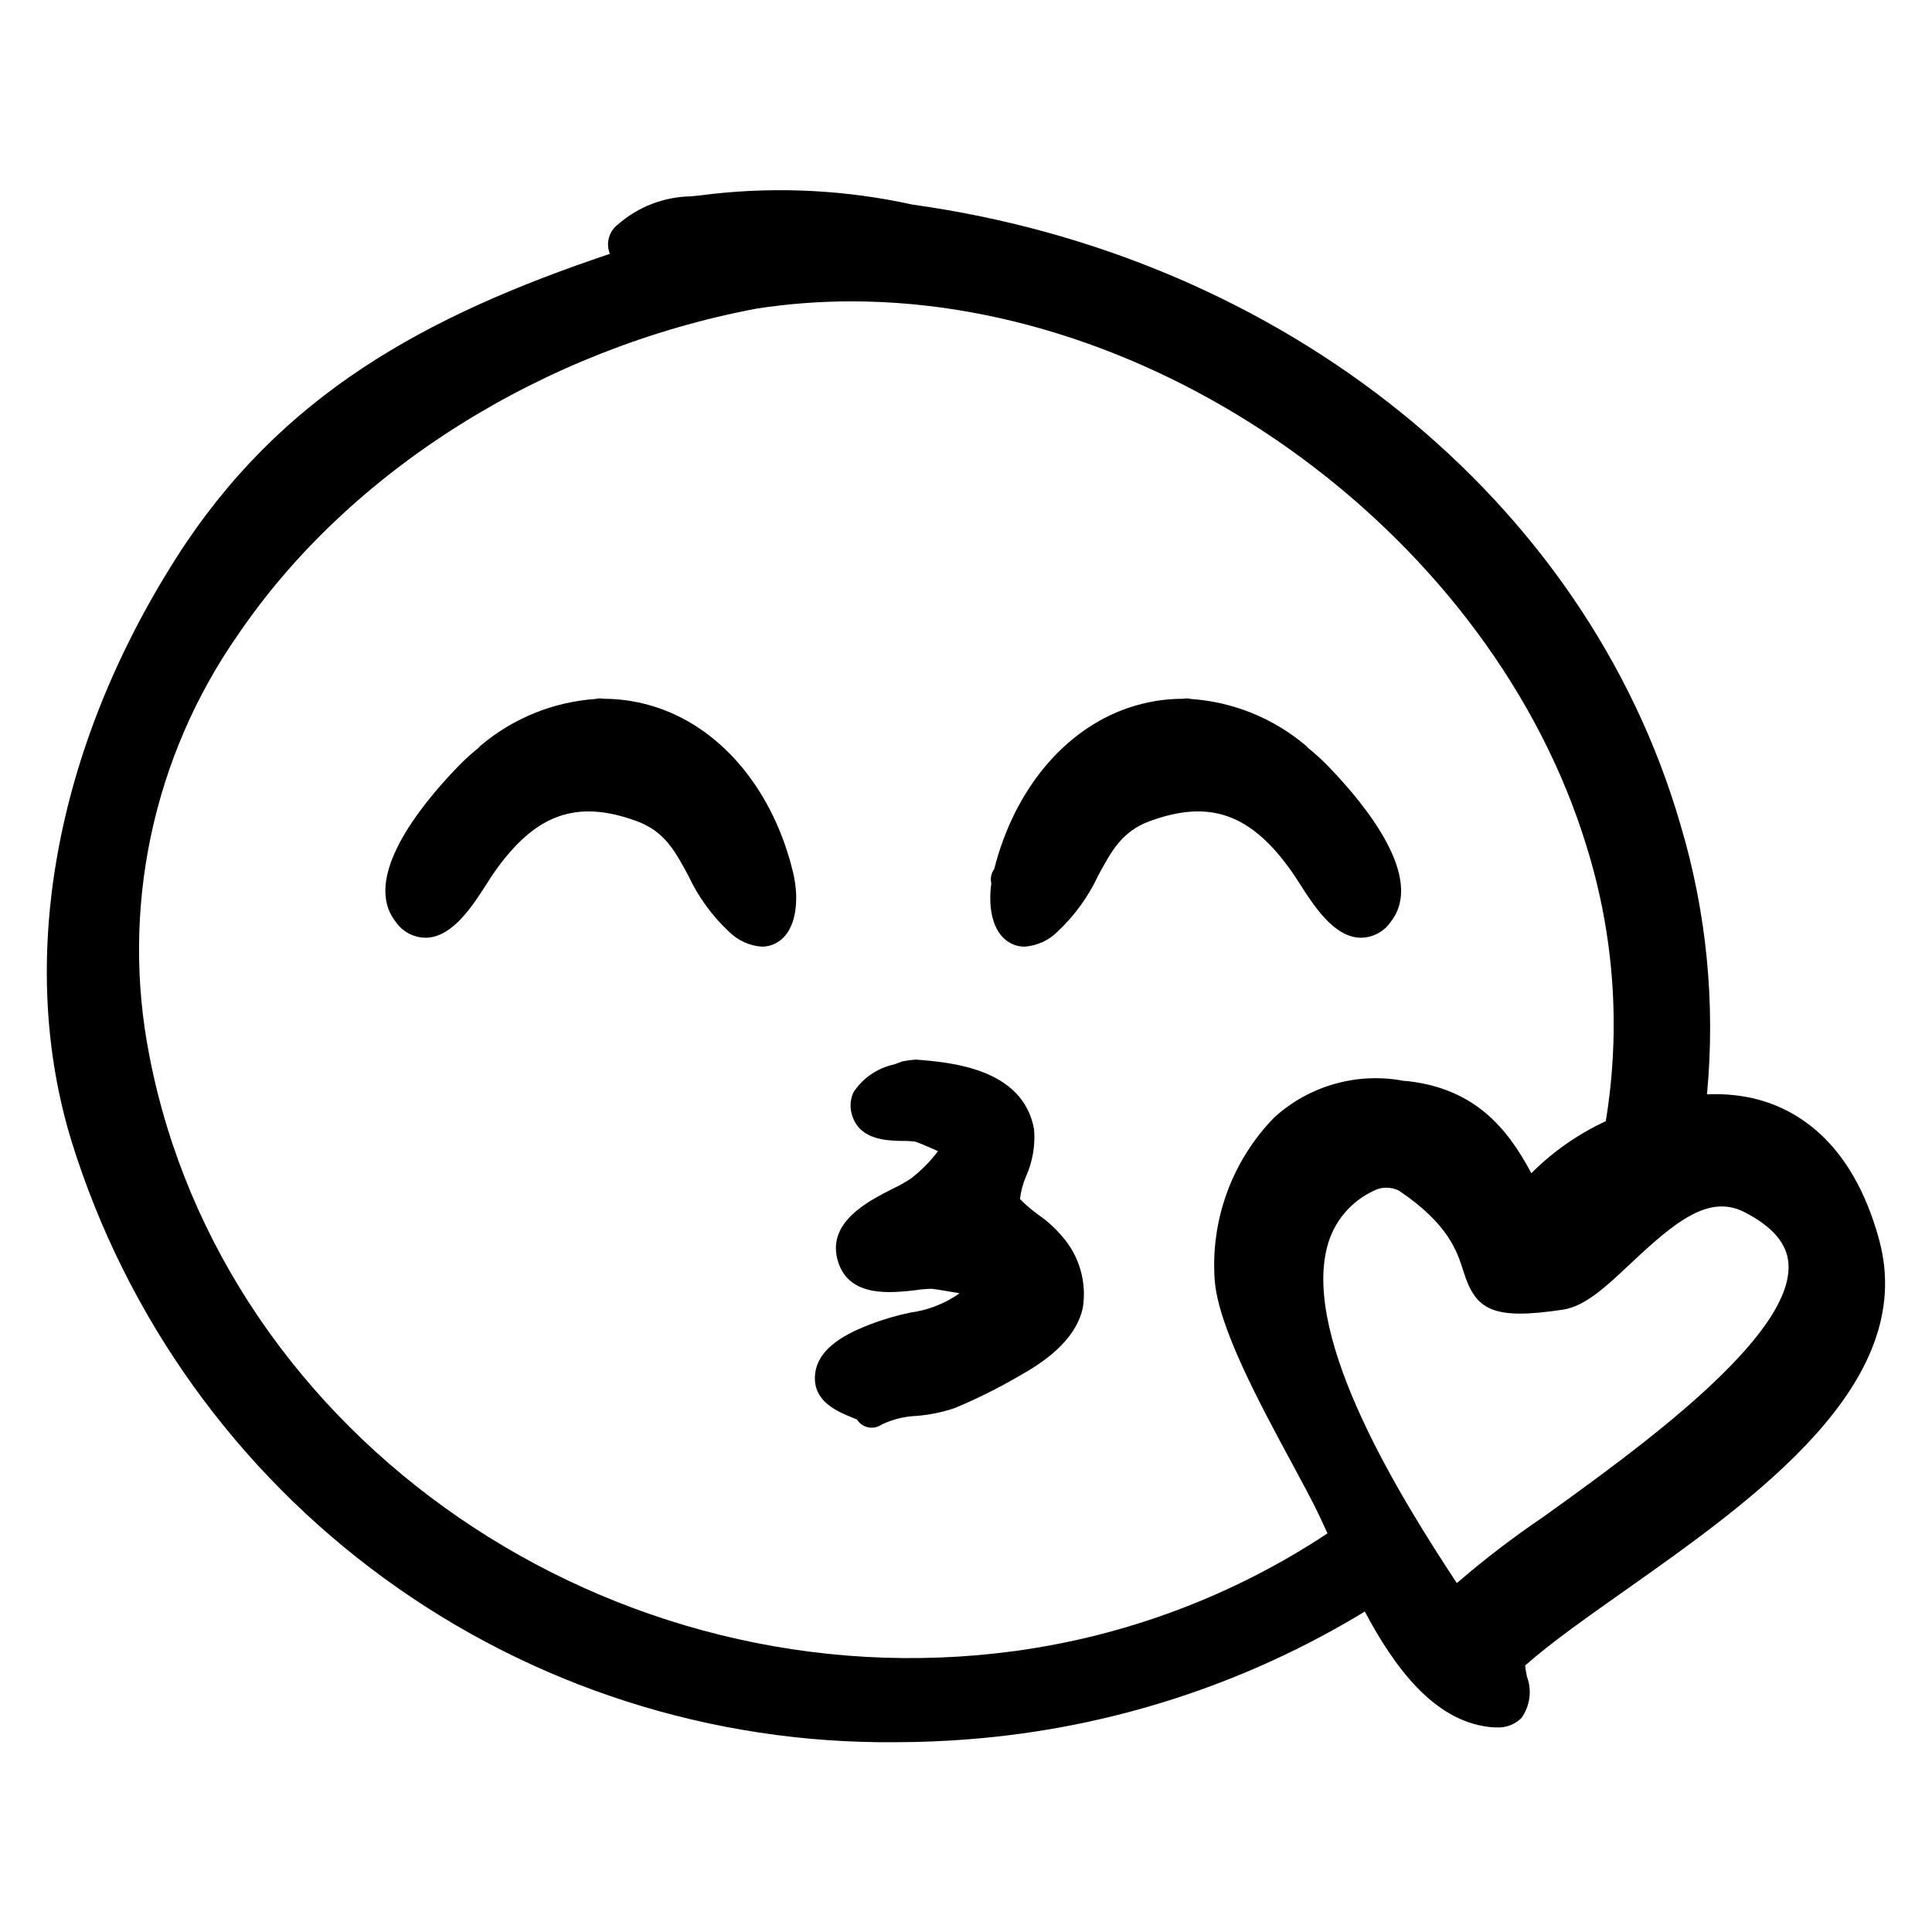 <?xml version="1.0" encoding="UTF-8"?>
<!-- The Best Svg Icon site in the world: iconSvg.co, Visit us! https://iconsvg.co -->
<svg fill="#000000" width="800px" height="800px" version="1.1" viewBox="144 144 512 512" xmlns="http://www.w3.org/2000/svg">
 <g>
  <path d="m419.23 465.97c-1.762-1.254-3.41-2.664-4.926-4.211 0.242-2.035 0.77-4.027 1.566-5.914 1.77-3.93 2.519-8.246 2.176-12.543-2.918-16.219-22.09-17.758-31.305-18.5v0.004c-1.258 0.082-2.508 0.254-3.742 0.508-0.578 0.246-1.293 0.496-2.062 0.77-4.426 0.957-8.301 3.621-10.781 7.41-0.969 2.152-1 4.606-0.09 6.781 2.301 5.918 9.211 6.023 13.336 6.094 1.062-0.02 2.125 0.043 3.176 0.188 0.793 0.238 3.816 1.508 6.004 2.512-2.055 2.731-4.469 5.172-7.18 7.25-1.551 1.027-3.176 1.938-4.859 2.727-6.625 3.363-17.707 8.988-14.422 19.391 2.992 9.473 13.949 8.215 20.477 7.484l0.004-0.004c1.441-0.227 2.898-0.348 4.359-0.367 0.746 0.066 4.098 0.613 7.34 1.176-3.844 2.723-8.293 4.477-12.961 5.106-3.688 0.762-7.309 1.824-10.824 3.164-4.789 1.918-14.754 5.914-14.562 14.5 0.145 6.148 6.086 8.602 9.645 10.066 0.555 0.234 1.082 0.43 1.516 0.629v0.004c0.664 1.074 1.746 1.824 2.984 2.07 1.238 0.25 2.523-0.023 3.555-0.754 2.926-1.391 6.106-2.168 9.344-2.285 3.391-0.285 6.734-0.973 9.965-2.055 5.859-2.438 11.551-5.266 17.031-8.465 6.344-3.535 14.996-9.25 16.957-18.074 1.09-6.754-0.863-13.645-5.332-18.82-1.863-2.223-4.008-4.184-6.387-5.84z"/>
  <path d="m490.64 342.2c-0.219-0.273-0.465-0.52-0.738-0.738-8.551-7.172-19.152-11.453-30.285-12.227l-0.098-0.023c-0.656-0.156-1.336-0.168-1.996-0.031h-0.062c-4.973 0.008-9.91 0.84-14.613 2.469-16.902 5.828-30.066 21.723-35.363 42.633l0.004 0.004c-0.809 1.09-1.094 2.484-0.777 3.805-0.871 6.223 0.195 12.879 4.652 15.602 1.25 0.773 2.691 1.18 4.164 1.18 3.289-0.227 6.387-1.637 8.719-3.973 4.484-4.191 8.129-9.203 10.73-14.762 3.559-6.613 6.371-11.84 13.723-14.527 15.996-5.863 26.949-1.891 37.832 13.672 0.52 0.746 1.117 1.688 1.785 2.727 3.824 5.977 9.059 14.164 15.953 14.492 3.32 0.105 6.465-1.5 8.324-4.254 9.008-11.508-6.426-30.625-16.43-41-1.727-1.801-3.574-3.488-5.523-5.047z"/>
  <path d="m318.58 331.65c-4.699-1.629-9.637-2.461-14.613-2.469h-0.062c-0.656-0.141-1.34-0.129-1.992 0.031l-0.098 0.023h-0.004c-11.129 0.777-21.73 5.059-30.281 12.227-0.273 0.223-0.523 0.469-0.738 0.746-1.953 1.555-3.797 3.238-5.523 5.039-10.004 10.375-25.438 29.496-16.426 41.008 1.859 2.75 5.004 4.356 8.324 4.246 6.898-0.328 12.129-8.516 15.953-14.492 0.668-1.043 1.266-1.98 1.785-2.727 10.883-15.57 21.844-19.527 37.832-13.672 7.352 2.688 10.16 7.914 13.719 14.527h-0.004c2.606 5.559 6.246 10.57 10.73 14.762 2.332 2.336 5.434 3.746 8.723 3.973 1.473 0.004 2.914-0.406 4.164-1.18 5.141-3.141 5.769-11.508 4.121-18.41-5.125-21.402-18.438-37.715-35.609-43.633z"/>
  <path d="m642.01 472.59c-7.312-26.805-22.742-35.32-34.406-37.746h0.004c-3.699-0.73-7.477-1.012-11.242-0.832 2.285-24.078-0.109-48.371-7.047-71.539-24.992-86.066-104.95-150.55-203.48-164.25-17.418-3.84-35.352-4.797-53.082-2.832-2.195 0.301-4.039 0.484-5.676 0.641-7.113 0.113-13.953 2.75-19.305 7.438-2.402 1.812-3.285 5.016-2.152 7.801-48.914 16.414-87.332 37.301-114.88 80.516-32.32 50.727-42.434 107.14-27.742 154.79 14.457 46.469 43.504 87.043 82.832 115.7 39.328 28.664 86.848 43.887 135.51 43.422 6.535 0 13.191-0.273 19.773-0.809v-0.004c37.023-2.93 72.84-14.508 104.57-33.805 7.914 14.863 18.215 28.738 32.754 30.562 0.703 0.09 1.414 0.137 2.121 0.141 2.484 0.148 4.91-0.77 6.668-2.527 2.258-3.191 2.793-7.297 1.422-10.957-0.211-0.969-0.371-1.945-0.473-2.93 6.684-5.918 16.211-12.641 26.277-19.742 34.715-24.5 77.922-54.98 67.543-93.031zm-228.89 108.93-0.02 0.004c-106.9 14.52-209.88-56.191-229.5-157.68-7.664-38.887 0.828-79.219 23.523-111.71 29.504-43.418 80.922-75.707 137.4-86.355 8.336-1.281 16.758-1.918 25.195-1.914 84.328 0 169.85 63.371 194.69 144.27l-0.004-0.004c7.391 23.598 9.152 48.598 5.144 73-7.34 3.391-14.02 8.059-19.727 13.785-6.488-12.25-15.137-22.262-32.387-24.363-0.059-0.008-0.113-0.012-0.172-0.02l-1.293-0.102h0.004c-12.309-2.324-24.996 1.262-34.262 9.688-11.188 11.453-16.938 27.141-15.801 43.105 0.918 12.336 11.711 32.328 20.383 48.395 2.863 5.305 5.336 9.883 7.035 13.426 0.781 1.625 1.613 3.438 2.469 5.316-24.871 16.469-53.133 27.121-82.688 31.156zm139.8-35.469h-0.004c-7.949 5.375-15.574 11.215-22.836 17.488-14.691-22.262-40.938-64.367-34.352-89.172 1.703-6.606 6.305-12.082 12.52-14.891 0.965-0.48 2.027-0.73 3.106-0.723 1.113 0.004 2.215 0.238 3.238 0.684 13.285 8.926 15.566 16.18 17.234 21.477 3.188 10.129 7.453 13.035 26.422 10.148 5.856-0.887 11.449-6.156 17.926-12.25 11.711-11.023 20.723-18.465 30.215-13.535 7.398 3.836 11.184 8.27 11.566 13.562 1.406 19.461-40.188 49.352-65.039 67.211z"/>
 </g>
</svg>